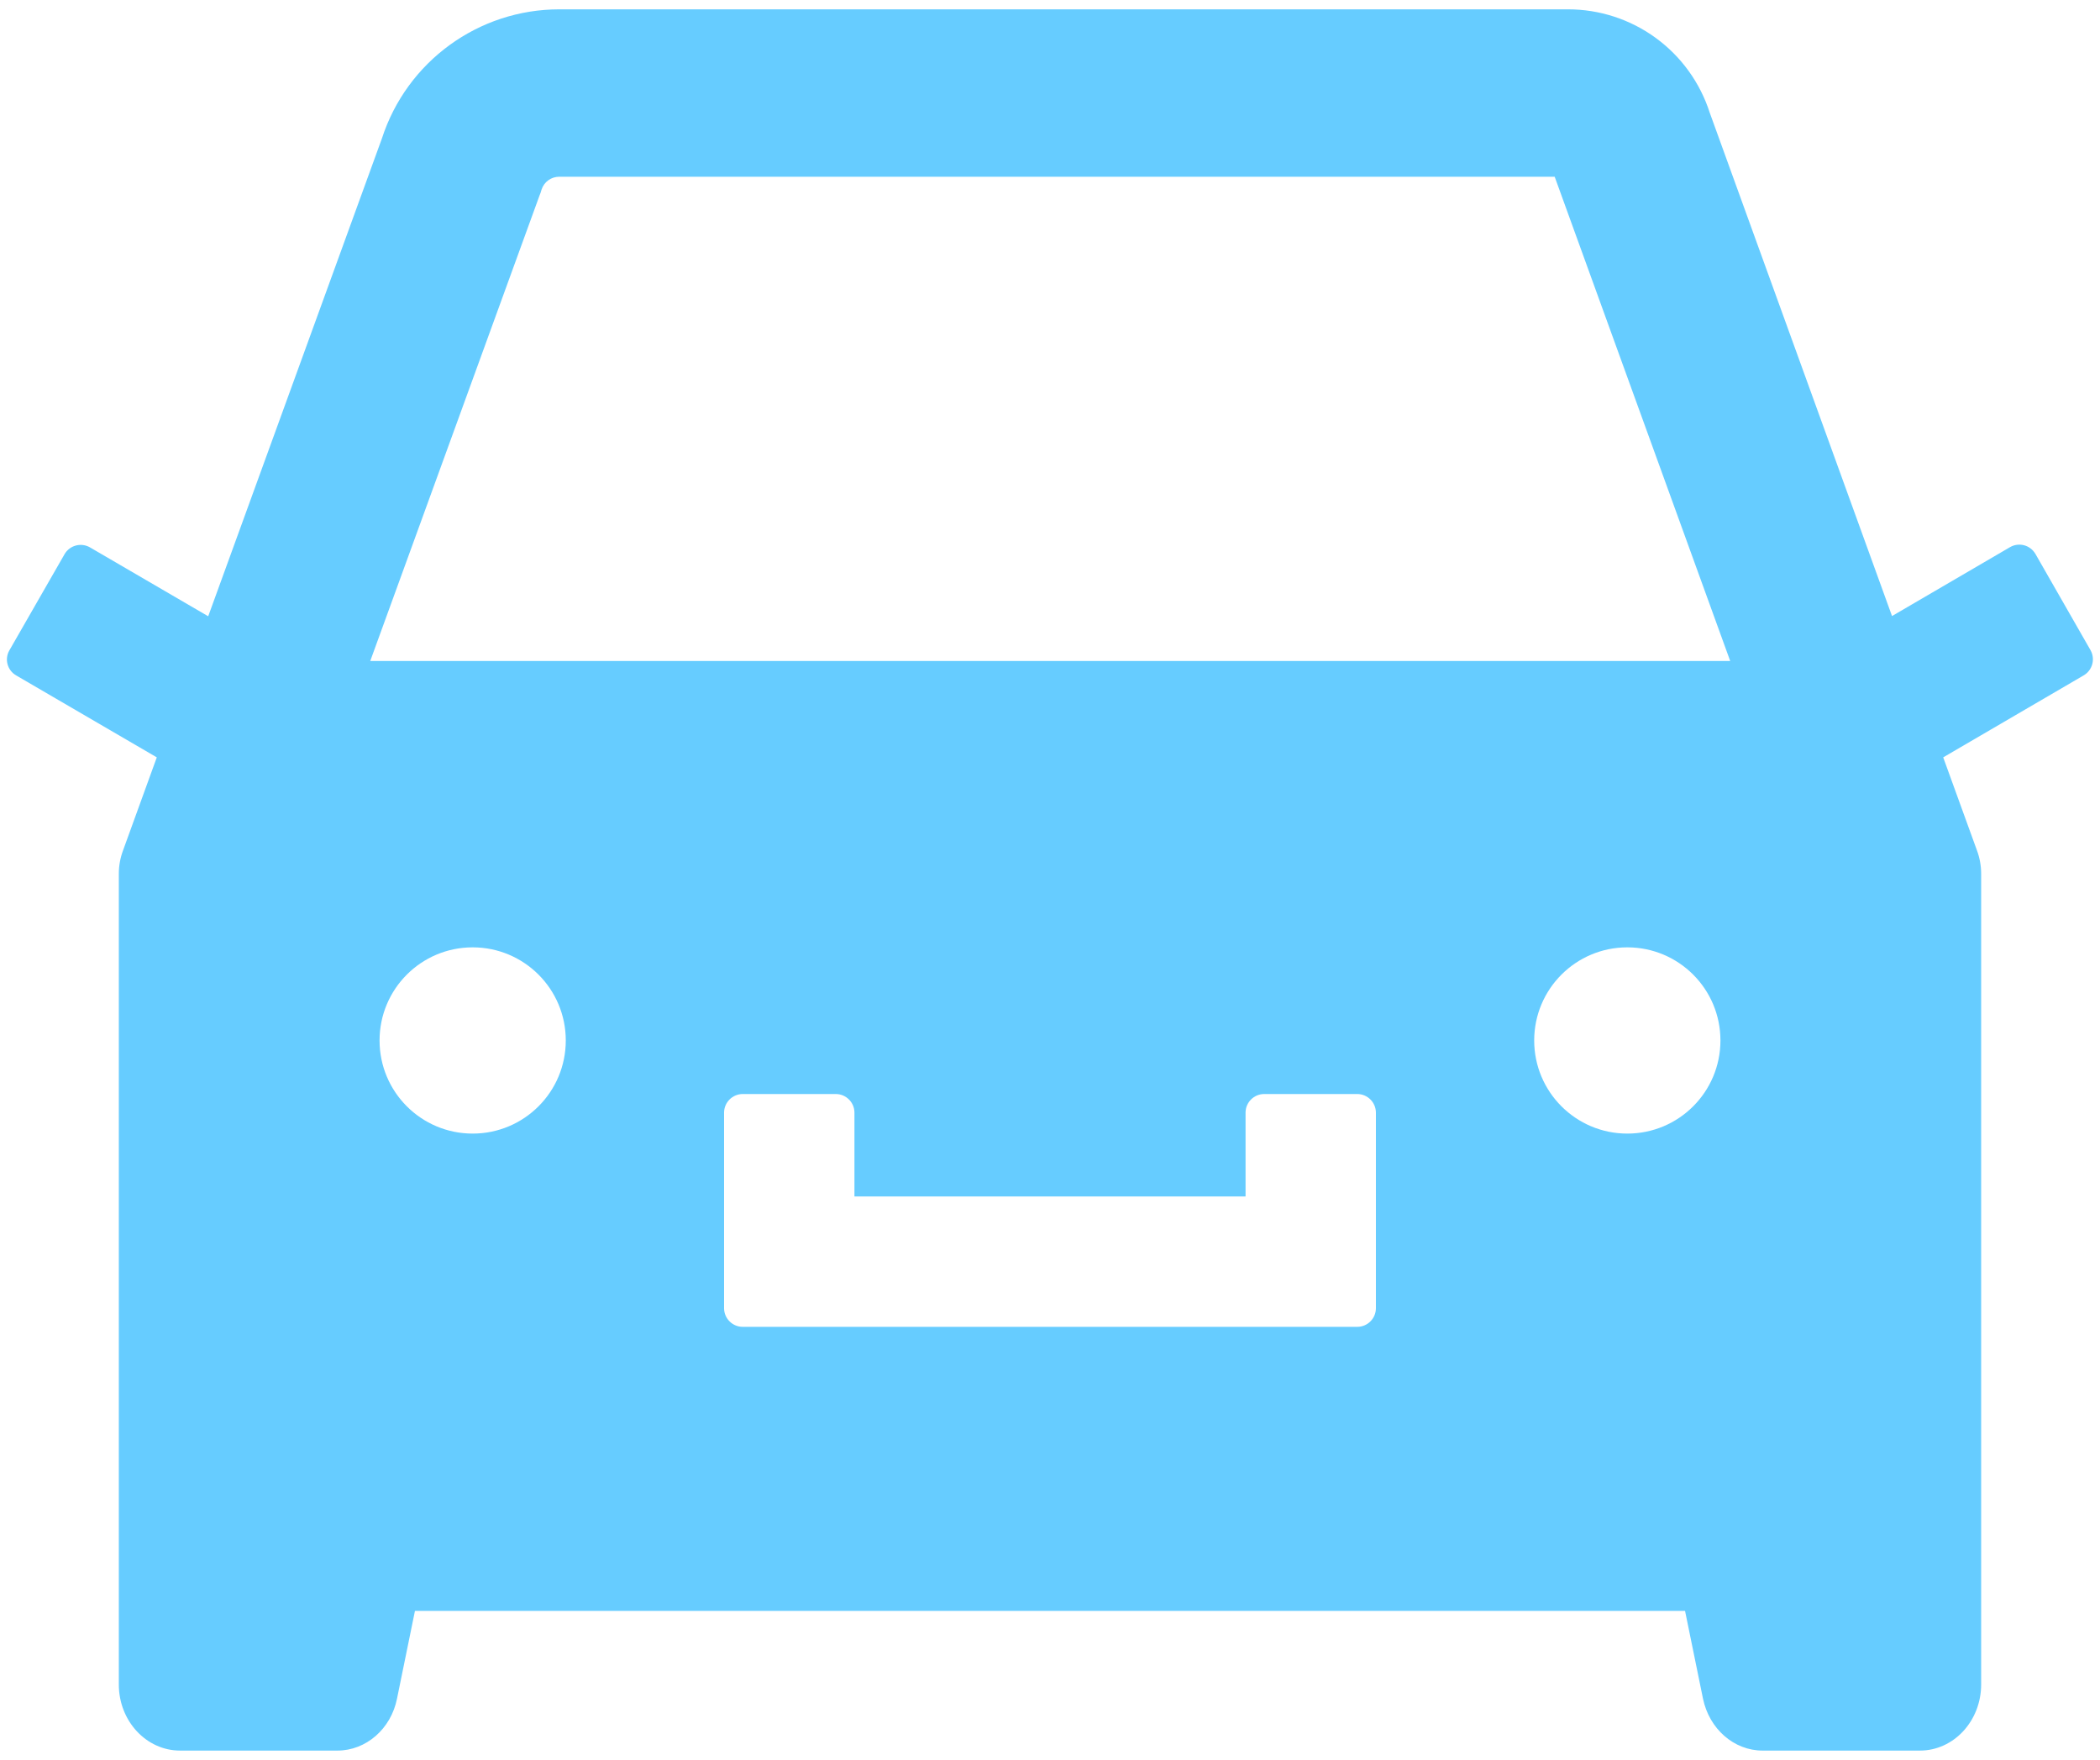 <?xml version="1.0" encoding="UTF-8"?> <svg xmlns="http://www.w3.org/2000/svg" width="74" height="62" viewBox="0 0 74 62" fill="none"><path d="M73.668 22.912L71.724 19.516C71.636 19.366 71.493 19.257 71.326 19.212C71.158 19.168 70.98 19.191 70.83 19.278L66.671 21.706L60.248 3.971C59.908 2.913 59.242 1.989 58.344 1.335C57.446 0.68 56.363 0.328 55.252 0.329H19.708C16.861 0.329 14.335 2.166 13.457 4.881L7.337 21.714L3.17 19.286C3.02 19.2 2.842 19.176 2.674 19.221C2.507 19.265 2.363 19.374 2.276 19.524L0.332 22.912C0.151 23.224 0.258 23.617 0.57 23.798L5.525 26.685L4.335 29.966C4.237 30.229 4.187 30.508 4.187 30.787V59.35C4.187 60.638 5.155 61.68 6.345 61.68H11.89C12.899 61.68 13.777 60.917 13.99 59.85L14.622 56.758H59.378L60.01 59.85C60.231 60.917 61.101 61.68 62.11 61.68H67.655C68.844 61.68 69.812 60.638 69.812 59.35V30.787C69.812 30.508 69.763 30.229 69.665 29.966L68.475 26.685L73.422 23.798C73.571 23.712 73.68 23.571 73.726 23.405C73.772 23.239 73.751 23.062 73.668 22.912ZM16.656 39.941C14.843 39.941 13.375 38.473 13.375 36.66C13.375 34.847 14.843 33.379 16.656 33.379C18.469 33.379 19.937 34.847 19.937 36.66C19.937 38.473 18.469 39.941 16.656 39.941ZM48.484 46.094C48.484 46.455 48.189 46.75 47.828 46.75H26.172C25.811 46.75 25.515 46.455 25.515 46.094V39.203C25.515 38.842 25.811 38.547 26.172 38.547H29.453C29.814 38.547 30.109 38.842 30.109 39.203V42.156H43.891V39.203C43.891 38.842 44.186 38.547 44.547 38.547H47.828C48.189 38.547 48.484 38.842 48.484 39.203V46.094ZM57.344 39.941C55.531 39.941 54.062 38.473 54.062 36.66C54.062 34.847 55.531 33.379 57.344 33.379C59.157 33.379 60.625 34.847 60.625 36.66C60.625 38.473 59.157 39.941 57.344 39.941ZM13.047 23.289L19.011 6.891L19.052 6.784L19.084 6.678C19.174 6.407 19.421 6.227 19.708 6.227H54.784L60.969 23.289H13.047Z" fill="#66CCFF"></path></svg> 